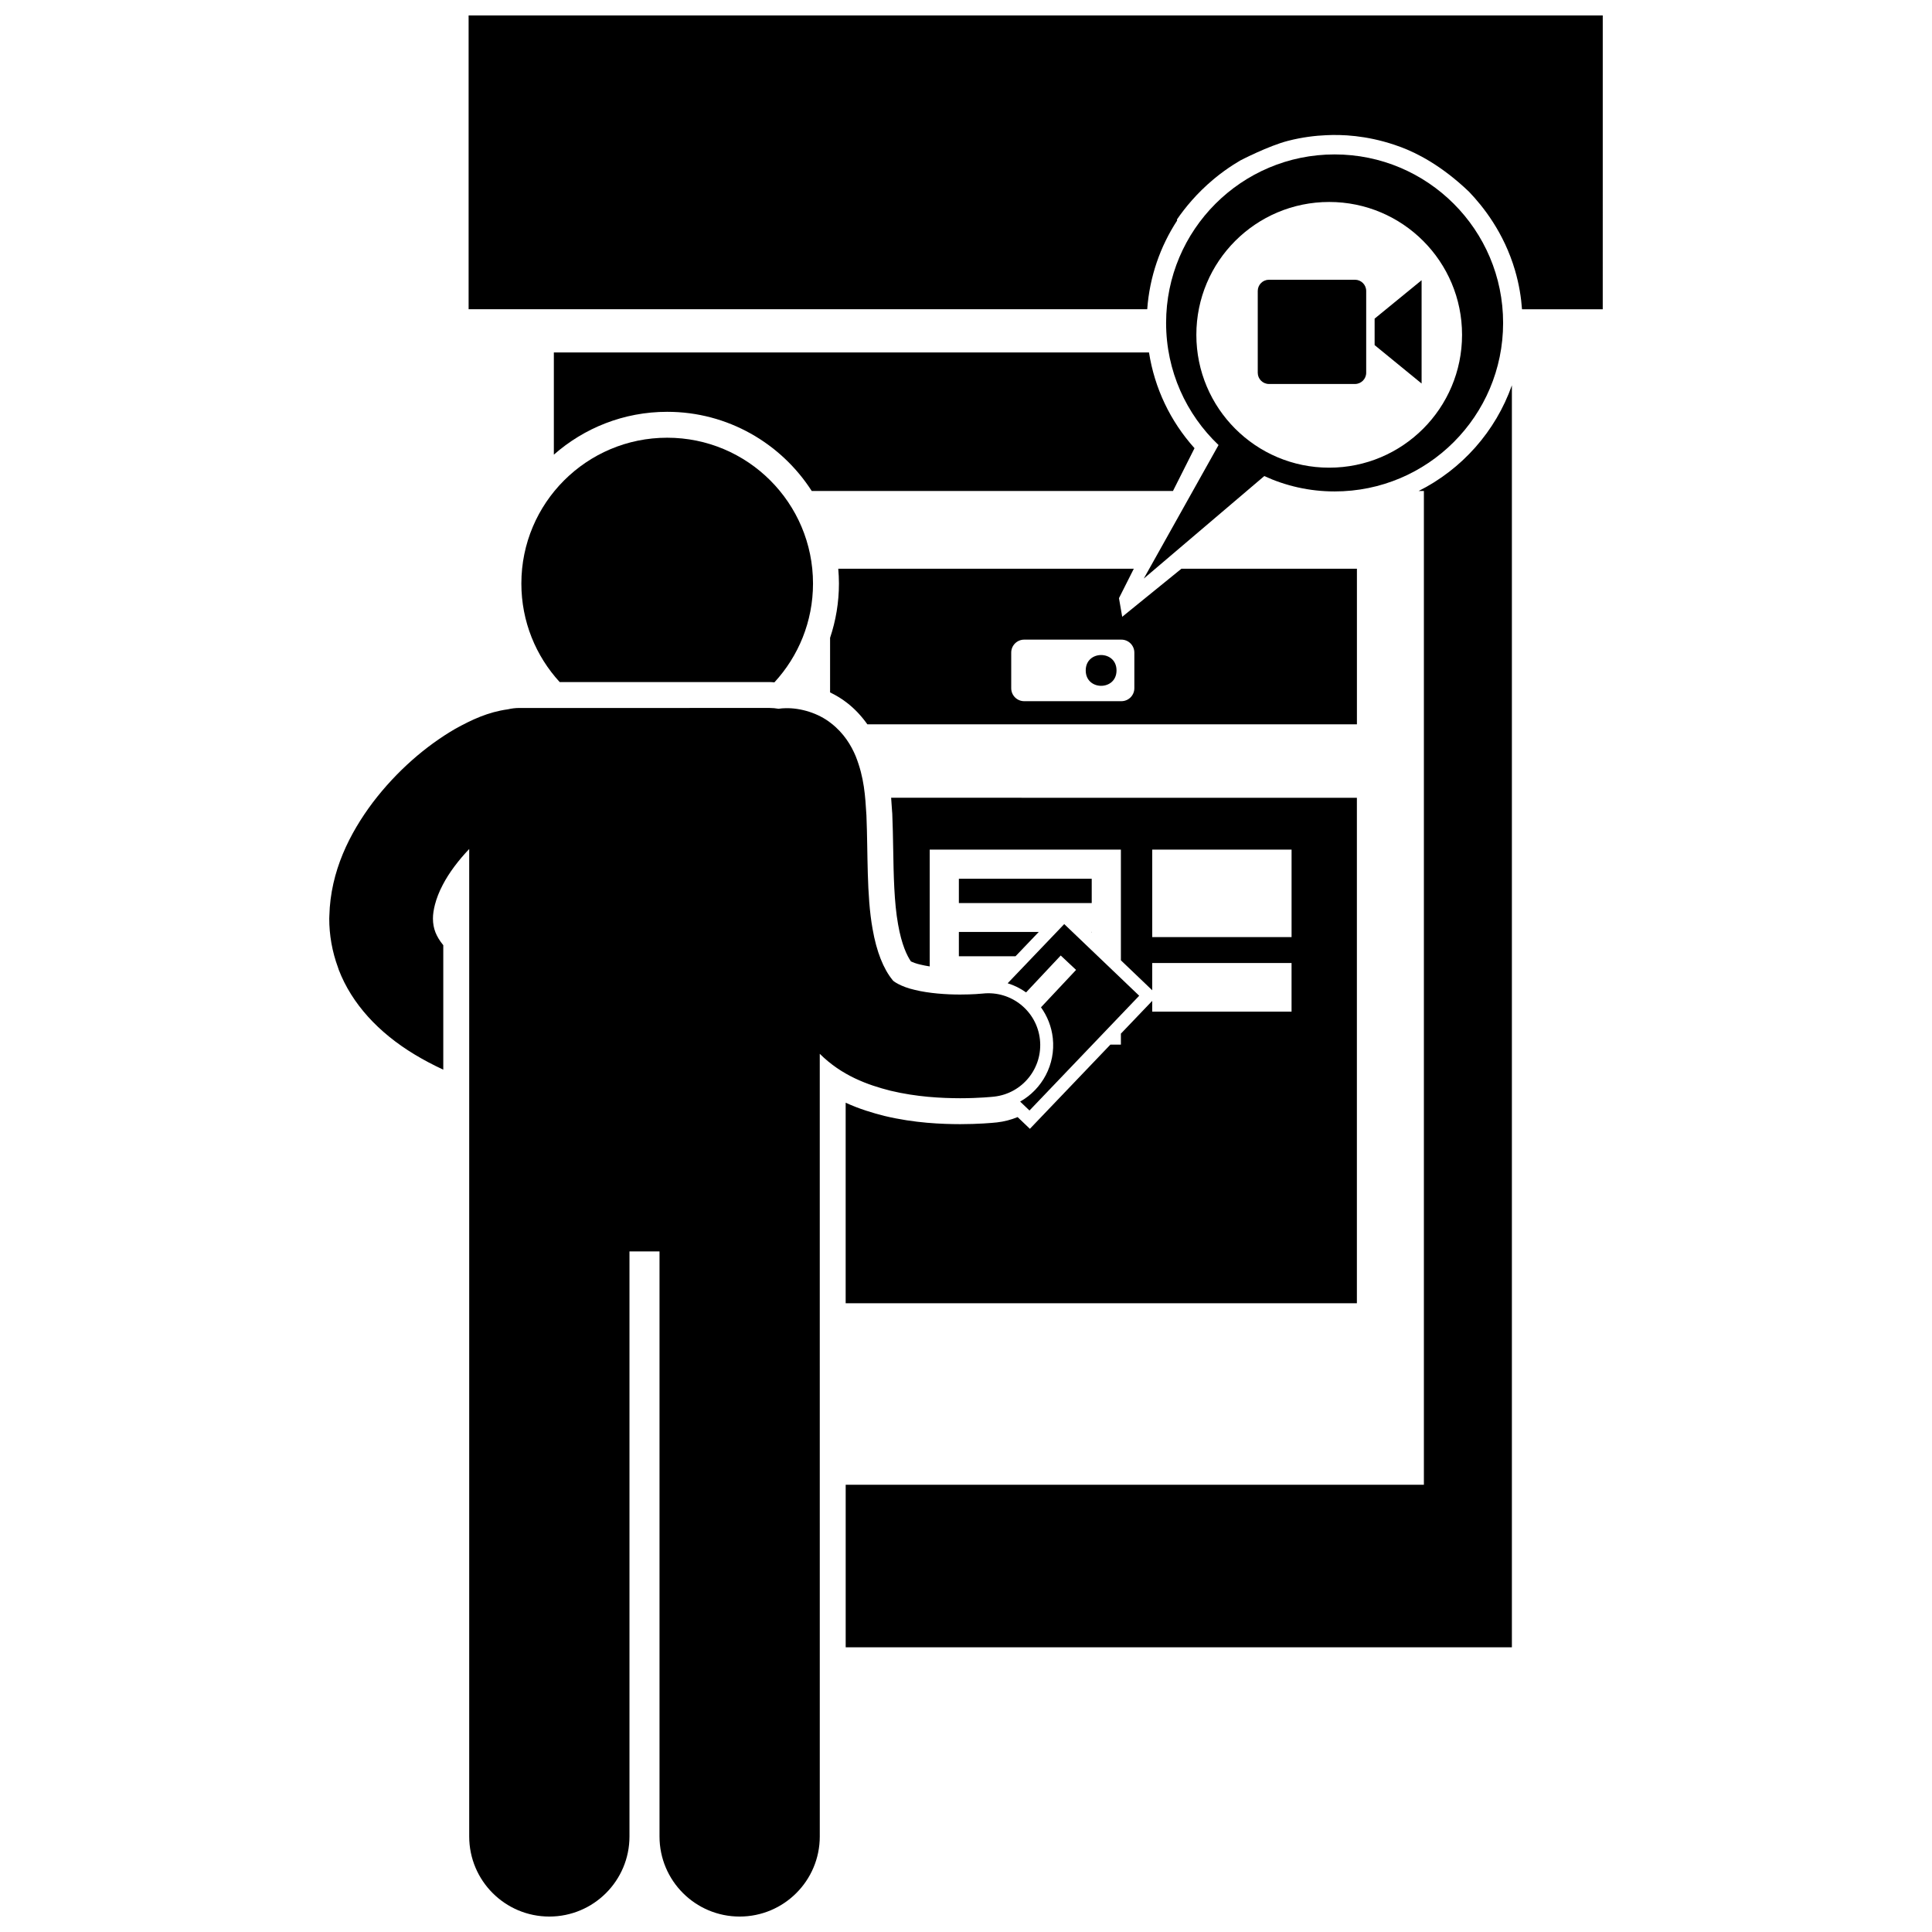 <?xml version="1.0" encoding="UTF-8"?>
<!-- Uploaded to: ICON Repo, www.iconrepo.com, Generator: ICON Repo Mixer Tools -->
<svg width="800px" height="800px" version="1.1" viewBox="144 144 512 512" xmlns="http://www.w3.org/2000/svg">
 <defs>
  <clipPath id="b">
   <path d="m231 331h189v320.9h-189z"/>
  </clipPath>
  <clipPath id="a">
   <path d="m268 148.09h301v77.906h-301z"/>
  </clipPath>
 </defs>
 <path d="m519.95 274.12h1.395v263.35l-153.23 0.004v43.078h176.55v-334.44c-4.312 12.215-13.258 22.258-24.719 28.008z"/>
 <path d="m359.12 274.12h95.727l5.711-11.344c-6.453-7.188-10.586-15.93-12.062-25.371l-157.72 0.004v27.082c8.02-7.059 18.531-11.355 30.027-11.355 16.07-0.004 30.215 8.375 38.316 20.984z"/>
 <path d="m363.98 313.03v14.465c1.609 0.781 3.133 1.695 4.484 2.762 2.059 1.59 3.844 3.512 5.394 5.691h129.74v-41.223h-46.516l-15.684 12.734-0.859-4.938 3.93-7.797h-78.32c0.109 1.293 0.18 2.598 0.18 3.914 0 5.031-0.832 9.867-2.348 14.391zm48.004 3.914c0-1.895 1.539-3.434 3.434-3.434h25.762c1.895 0 3.434 1.539 3.434 3.434v9.445c0 1.895-1.539 3.434-3.434 3.434h-25.762c-1.895 0-3.434-1.539-3.434-3.434z"/>
 <path d="m380.44 359.3 0.023 0.383c0.129 3.117 0.188 6.195 0.242 9.281 0.117 6.977 0.246 14.191 1.293 19.992 0.949 5.449 2.402 8.363 3.402 9.824 0.48 0.234 1.332 0.586 2.535 0.852 0.746 0.184 1.574 0.34 2.449 0.477v-30.953h50.664v29.336l7.223 6.906 1.078 1.031v-7.215h36.926v12.883h-36.926v-2.856l-0.969 1.016-7.332 7.668v2.906h-2.781l-18.965 19.836-2.371 2.481-2.484-2.375-0.766-0.73c-1.723 0.699-3.562 1.195-5.504 1.41-1.391 0.145-4.934 0.457-9.727 0.461-4.769-0.016-12-0.254-20.031-2.172-3.125-0.789-6.668-1.836-10.309-3.512v53.152h135.48v-133.96l-123.43-0.008c0.113 1.32 0.195 2.609 0.273 3.891zm105.84 9.852v23.188h-36.926v-23.188z"/>
 <path d="m398.11 376.88h35.207v6.441h-35.207z"/>
 <path d="m398.11 397.42h15.012l6.156-6.438h-21.168z"/>
 <path d="m433.32 391.1v-0.121h-0.125z"/>
 <path d="m292.32 324.75h55.656c0.414 0 0.832 0.051 1.25 0.078 6.348-6.887 10.23-16.078 10.23-26.184 0-21.34-17.301-38.645-38.645-38.645s-38.645 17.301-38.645 38.645c0 10.07 3.848 19.23 10.152 26.105z"/>
 <g clip-path="url(#b)">
  <path d="m259.41 391.12c0-0.008-0.004-0.016-0.008-0.023-0.457-1.188-0.66-2.32-0.668-3.66-0.008-1.09 0.184-2.363 0.539-3.734 0.422-1.613 1.086-3.375 2.078-5.242 1.652-3.188 4.176-6.516 6.992-9.465v261.68c0 11.73 9.508 21.23 21.234 21.23 11.727 0 21.238-9.5 21.238-21.23v-155.04h7.961v155.04c0 11.73 9.508 21.23 21.234 21.23 11.727 0 21.238-9.5 21.238-21.23l-0.004-207.41c5.805 5.785 12.699 8.262 18.773 9.793 6.918 1.652 13.426 1.969 18.43 1.984 5.113-0.004 8.625-0.387 8.984-0.422 7.547-0.828 12.984-7.617 12.156-15.16-0.828-7.547-7.617-12.984-15.16-12.156-0.309 0.035-2.719 0.258-5.977 0.258-3.613 0.012-8.312-0.316-11.988-1.223-3.773-0.836-5.918-2.406-5.922-2.617-2.426-2.949-4.262-7.559-5.301-13.547-1.621-8.977-1.207-20.047-1.629-30.078-0.316-5.106-0.566-9.965-2.844-15.695-1.18-2.828-3.129-6.117-6.562-8.762-3.387-2.684-8.043-4.039-11.938-3.965-0.668 0-1.32 0.062-1.961 0.156-0.758-0.133-1.535-0.215-2.328-0.215l-66.359 0.004c-1.039 0-2.047 0.129-3.019 0.355-5.285 0.727-9.539 2.738-13.938 5.16-7.816 4.535-15.504 11.172-21.875 19.531-6.121 8.172-11.211 18.188-11.508 30.02-0.008 0.25-0.023 0.496-0.027 0.746-0.008 4.266 0.742 8.715 2.34 13.027 0.066 0.199 0.121 0.402 0.199 0.605v-0.004c3.445 8.914 10.477 16.598 20.07 22.383 2.367 1.434 4.902 2.773 7.609 4.027v-32.984c-1.035-1.254-1.664-2.387-2.062-3.371z"/>
 </g>
 <path d="m445.9 407.88-19.867-18.988-14.992 15.684c1.762 0.547 3.402 1.371 4.879 2.422l9.18-9.781 4.07 3.82-9.301 9.91c1.676 2.336 2.797 5.106 3.133 8.148 0.773 7.035-2.844 13.559-8.652 16.836l2.473 2.363z"/>
 <path d="m439.89 321.67c0 5.438-8.16 5.438-8.16 0s8.16-5.438 8.16 0"/>
 <g clip-path="url(#a)">
  <path d="m533.3 194.81c3.719 3.887 9.242 10.789 12.184 20.797 1.121 3.805 1.648 7.324 1.863 10.348h21.395l0.004-77.863h-300.56v77.859h179.84c0.625-8.621 3.449-16.641 7.918-23.496l-0.027-0.309c2.148-3.121 5.258-6.93 9.621-10.582 0.125-0.102 0.25-0.207 0.375-0.312 1.676-1.379 3.324-2.559 4.894-3.566 0.633-0.41 1.254-0.789 1.859-1.145 0.137-0.078 7.512-3.898 12.676-5.219 3.824-0.98 7.266-1.371 10.086-1.492 4.199-0.207 10.535 0.027 18.055 2.527 0.199 0.066 0.957 0.32 1.832 0.648 4.094 1.547 10.57 4.731 17.984 11.805z"/>
 </g>
 <path d="m447.11 297.33 31.938-27.168c5.676 2.609 11.984 4.074 18.637 4.074 24.66 0 44.656-19.992 44.656-44.656 0-24.66-19.992-44.656-44.656-44.656-24.66 0-44.656 19.992-44.656 44.656 0 12.742 5.34 24.223 13.898 32.359zm13.934-64.598c0-19.445 15.762-35.207 35.207-35.207 19.445 0 35.207 15.762 35.207 35.207 0 19.445-15.766 35.207-35.207 35.207-19.445 0.004-35.207-15.758-35.207-35.207z"/>
 <path d="m480.29 245.76h22.793c1.641 0 2.973-1.332 2.973-2.973v-21.68c0-1.641-1.332-2.973-2.973-2.973h-22.793c-1.641 0-2.973 1.332-2.973 2.973v21.68c0 1.641 1.332 2.973 2.973 2.973z"/>
 <path d="m508.29 228.44v7.016l12.449 10.18v-27.375z"/>
</svg>